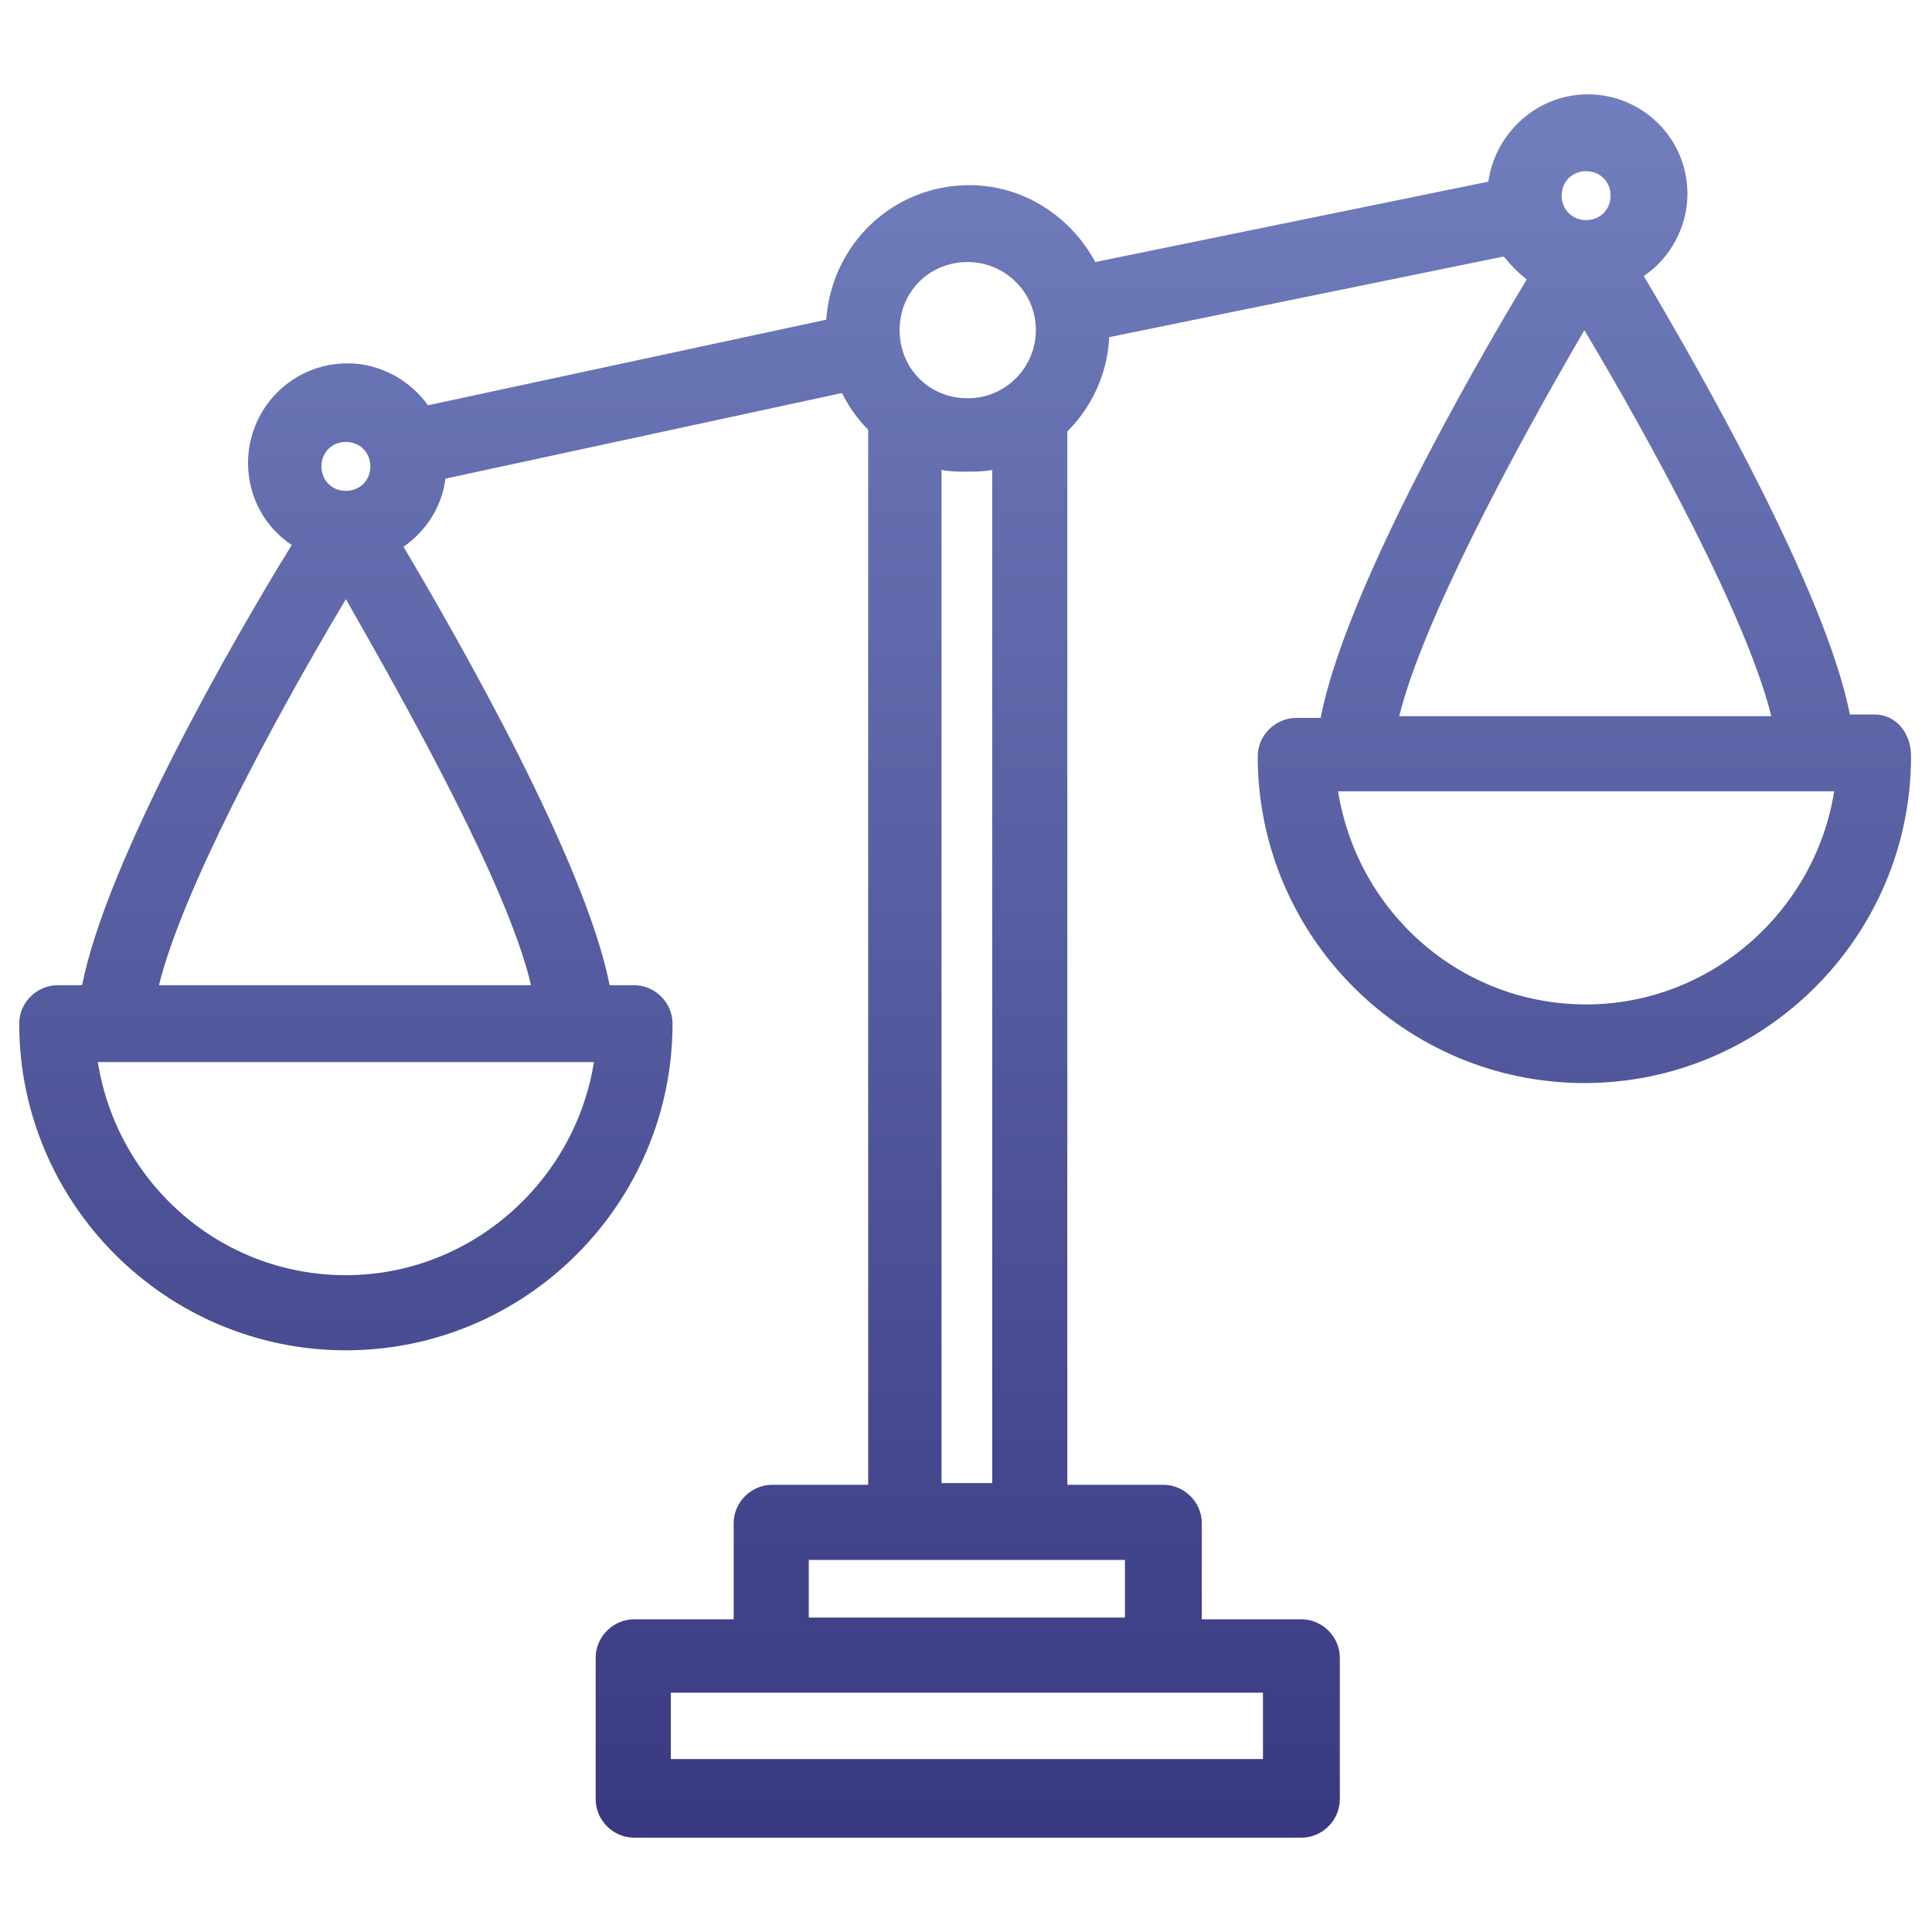 <?xml version="1.0" encoding="utf-8"?>
<!-- Generator: Adobe Illustrator 23.0.1, SVG Export Plug-In . SVG Version: 6.00 Build 0)  -->
<svg version="1.1" id="Layer_1" xmlns="http://www.w3.org/2000/svg" xmlns:xlink="http://www.w3.org/1999/xlink" x="0px" y="0px"
	 viewBox="0 0 110.6 110.6" style="enable-background:new 0 0 110.6 110.6;" xml:space="preserve">
<style type="text/css">
	.st0{fill:url(#SVGID_1_);}
</style>
<linearGradient id="SVGID_1_" gradientUnits="userSpaceOnUse" x1="55.259" y1="5.456" x2="55.259" y2="105.018">
	<stop  offset="0" style="stop-color:#717EBD"/>
	<stop  offset="1" style="stop-color:#393981"/>
</linearGradient>
<path class="st0" d="M107.3,40.9h-1.4c-1.4-7.1-8.6-19.7-11.8-25.1c1.5-1,2.5-2.8,2.5-4.7c0-3.2-2.6-5.7-5.7-5.7
	c-2.9,0-5.3,2.2-5.7,5l-22.5,4.6c-1.4-2.6-4.1-4.4-7.2-4.4c-4.4,0-7.9,3.4-8.2,7.7l-22.8,4.9c-1-1.4-2.7-2.4-4.6-2.4
	c-3.2,0-5.7,2.6-5.7,5.7c0,2,1,3.7,2.5,4.7C13.3,36.7,6.1,49.3,4.7,56.4H3.3c-1.2,0-2.2,1-2.2,2.2c0,10.3,8.4,18.7,18.7,18.7
	s18.7-8.4,18.7-18.7c0-1.2-1-2.2-2.2-2.2h-1.4c-1.4-7.1-8.6-19.7-11.8-25.1c1.3-0.9,2.2-2.3,2.4-3.9l22.7-4.9
	c0.4,0.8,0.9,1.5,1.5,2.1V85h-5.5c-1.2,0-2.2,1-2.2,2.2v5.5h-5.7c-1.2,0-2.2,1-2.2,2.2v8.1c0,1.2,1,2.2,2.2,2.2h38.2
	c1.2,0,2.2-1,2.2-2.2v-8.1c0-1.2-1-2.2-2.2-2.2h-5.7v-5.5c0-1.2-1-2.2-2.2-2.2h-5.5V24.7c1.4-1.4,2.3-3.3,2.4-5.4l22.5-4.6
	c0,0,0.1,0,0.1,0c0.4,0.5,0.8,0.9,1.3,1.3c-3.2,5.3-10.4,17.9-11.8,25.1h-1.4c-1.2,0-2.2,1-2.2,2.2c0,10.3,8.4,18.7,18.7,18.7
	s18.7-8.4,18.7-18.7C109.4,41.9,108.5,40.9,107.3,40.9z M19.8,25.3c0.8,0,1.4,0.6,1.4,1.4s-0.6,1.4-1.4,1.4s-1.4-0.6-1.4-1.4
	S19,25.3,19.8,25.3z M19.8,73c-7.2,0-13.1-5.3-14.2-12.2H34C32.9,67.7,26.9,73,19.8,73z M30.4,56.4H9.1c1.3-5.3,6.4-14.9,10.7-22.1
	C23.4,40.6,29.1,50.8,30.4,56.4z M55.4,15c2.1,0,3.9,1.7,3.9,3.9c0,2.1-1.7,3.9-3.9,3.9s-3.9-1.7-3.9-3.9C51.5,16.7,53.2,15,55.4,15
	z M56.8,26.9v58h-2.9v-58c0.5,0.1,0.9,0.1,1.4,0.1S56.3,27,56.8,26.9z M72.3,96.9v3.8H38.4v-3.8H72.3z M64.4,89.3v3.3H46.3v-3.3
	H64.4z M90.8,9.8c0.8,0,1.4,0.6,1.4,1.4s-0.6,1.4-1.4,1.4s-1.4-0.6-1.4-1.4S90,9.8,90.8,9.8z M90.7,18.9c3.7,6.2,9.3,16.4,10.7,22.1
	H80.1C81.4,35.7,86.5,26.1,90.7,18.9z M90.8,57.5c-7.2,0-13.1-5.3-14.2-12.2h28.4C103.9,52.2,97.9,57.5,90.8,57.5z"/>
</svg>
